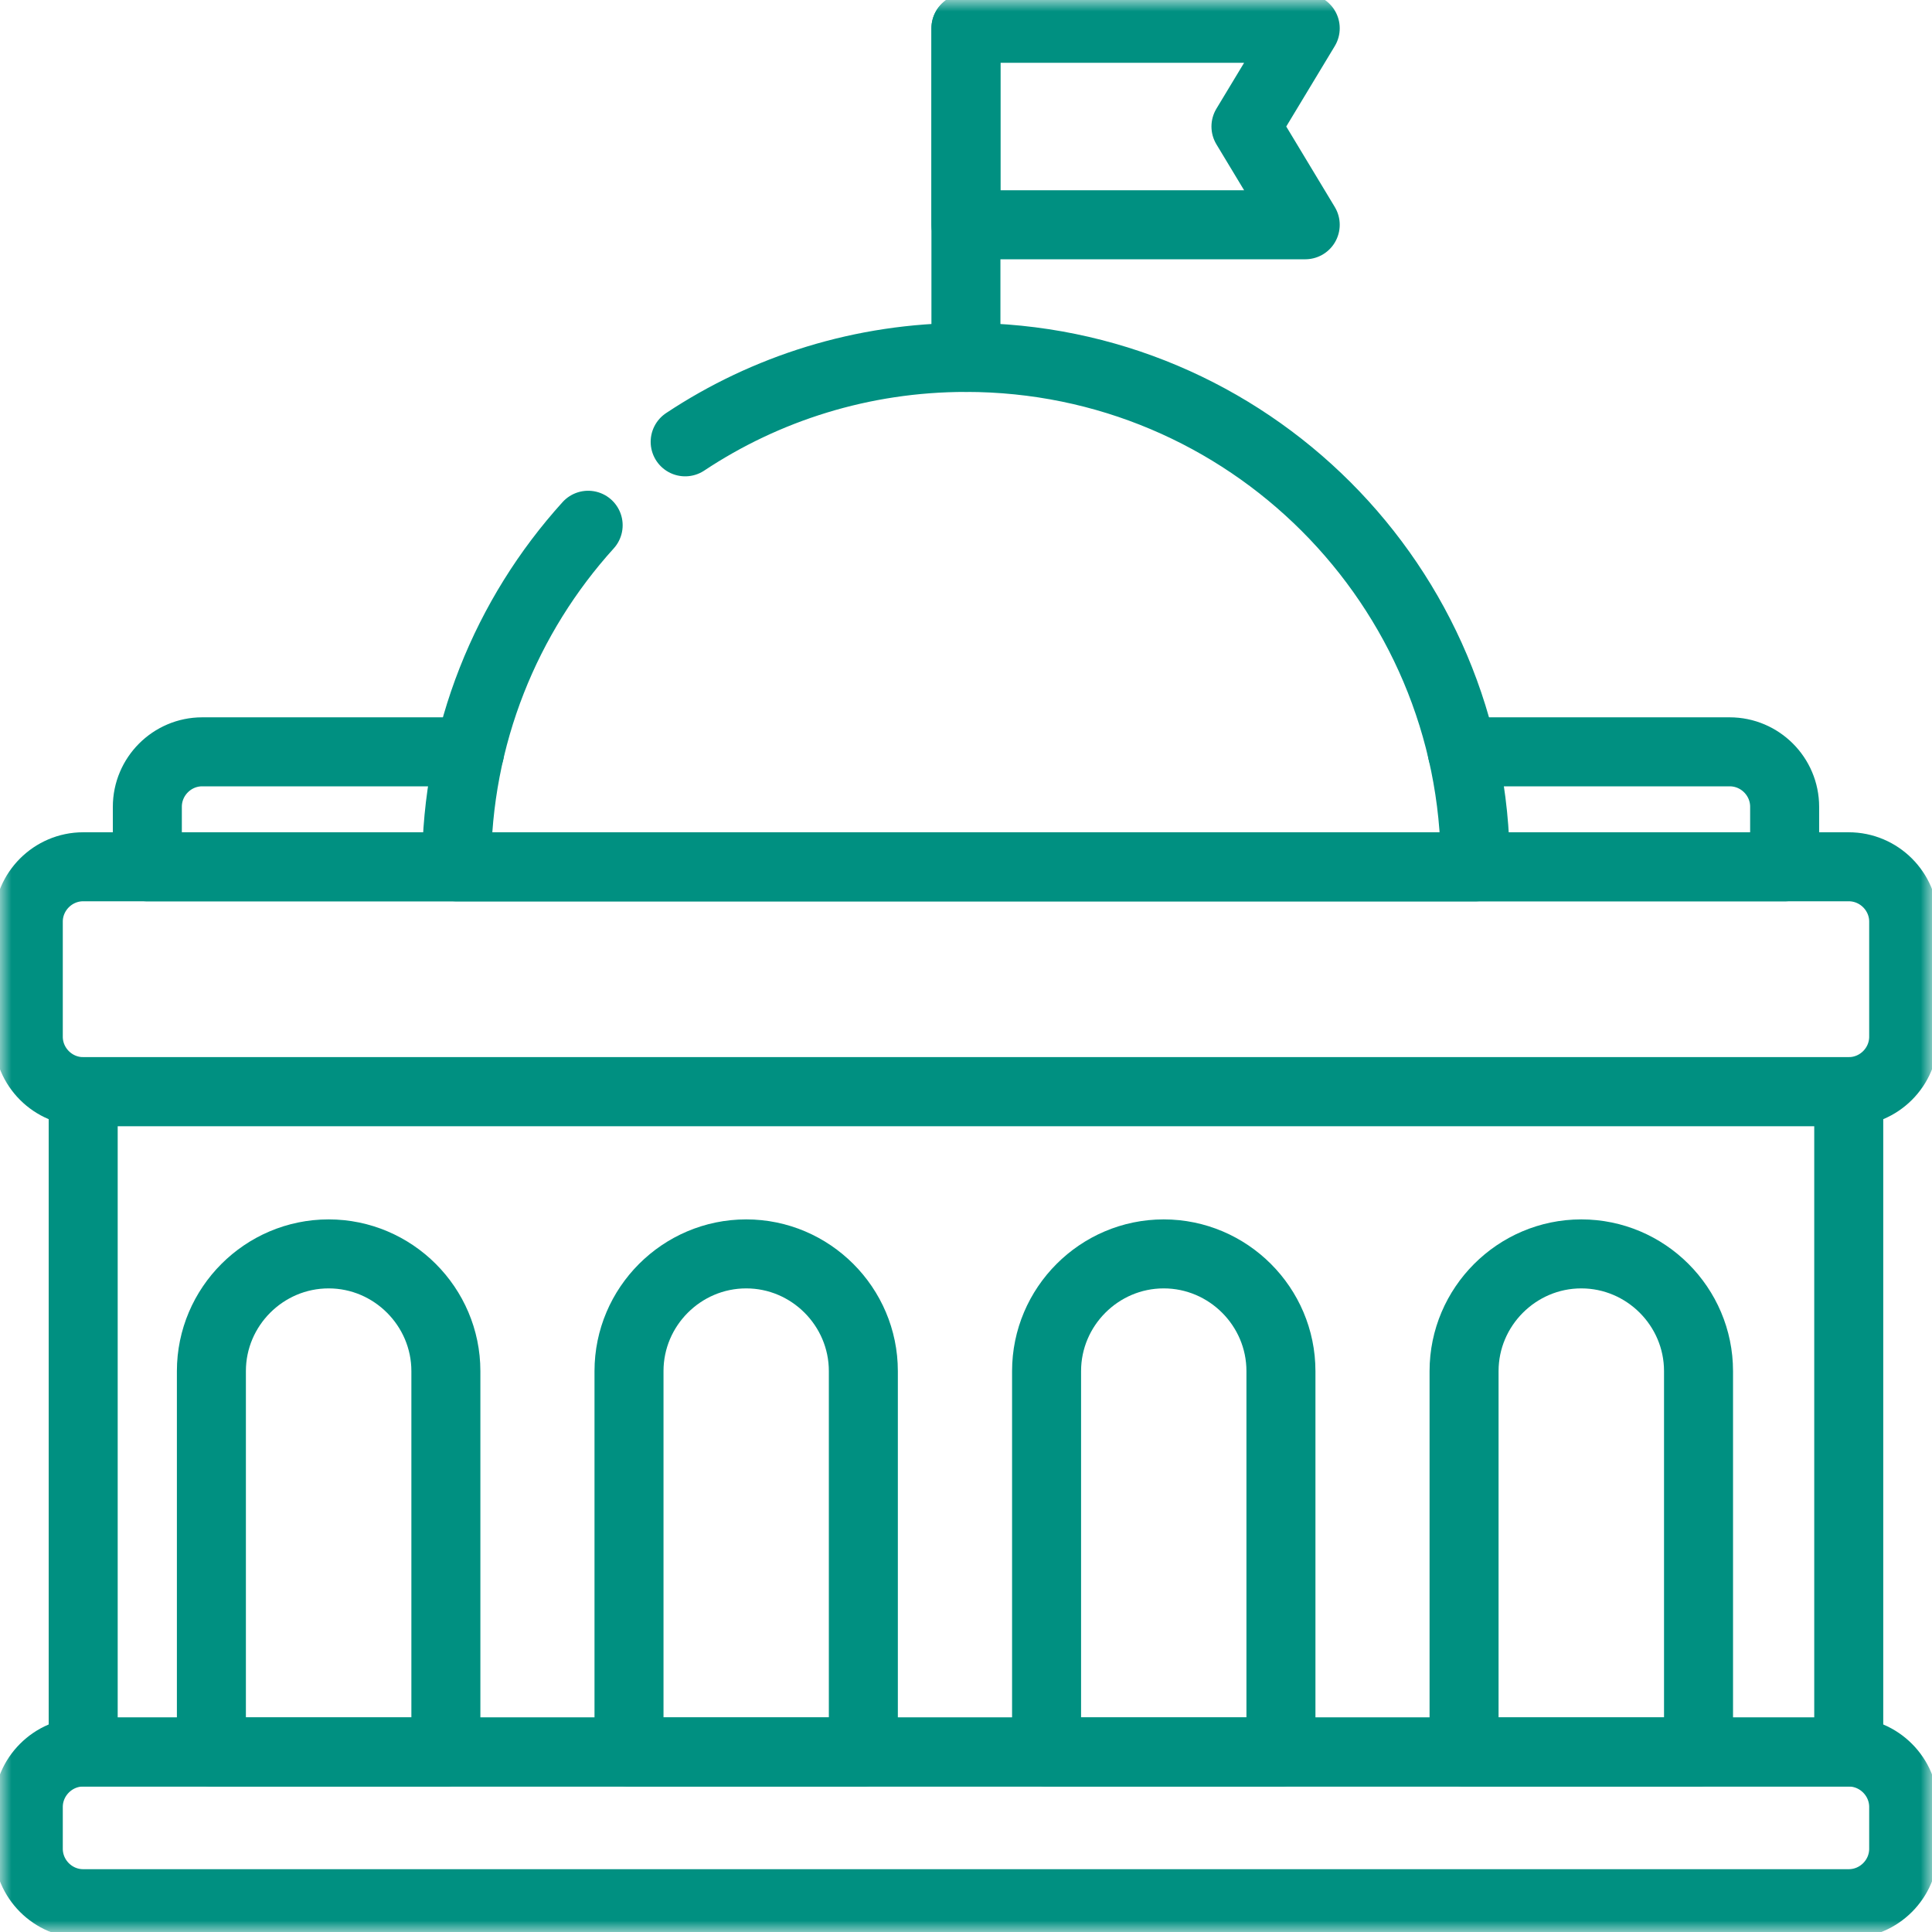 <?xml version="1.0" encoding="UTF-8"?> <svg xmlns="http://www.w3.org/2000/svg" width="84" height="84" viewBox="0 0 84 84" fill="none"><mask id="mask0_1627_1710" style="mask-type:luminance" maskUnits="userSpaceOnUse" x="0" y="0" width="84" height="84"><path d="M0 0H84V84H0V0Z" fill="white"></path></mask><g mask="url(#mask0_1627_1710)"><path d="M3.616 82.769H80.379C81.695 82.769 82.769 81.695 82.769 80.379V78.565C82.769 77.254 81.695 76.175 80.379 76.175H3.616C2.305 76.175 1.23 77.254 1.23 78.565V80.379C1.23 81.695 2.305 82.769 3.616 82.769Z" stroke="#009081" stroke-width="3" stroke-miterlimit="10" stroke-linecap="round" stroke-linejoin="round"></path><path d="M20.419 32.688H8.792C7.48 32.688 6.406 33.762 6.406 35.078V37.687H77.593V35.078C77.593 33.762 76.519 32.688 75.202 32.688H63.576" stroke="#009081" stroke-width="3" stroke-miterlimit="10" stroke-linecap="round" stroke-linejoin="round"></path><path d="M3.616 47.462H80.379C81.695 47.462 82.769 46.388 82.769 45.072V40.072C82.769 38.761 81.695 37.686 80.379 37.686H3.616C2.305 37.686 1.23 38.761 1.23 40.072V45.072C1.23 46.388 2.305 47.462 3.616 47.462Z" stroke="#009081" stroke-width="3" stroke-miterlimit="10" stroke-linecap="round" stroke-linejoin="round"></path><path d="M29.79 19.21C33.287 16.889 37.487 15.54 41.998 15.54C54.229 15.54 64.144 25.456 64.144 37.687H19.852C19.852 31.971 22.019 26.762 25.572 22.837" stroke="#009081" stroke-width="3" stroke-miterlimit="10" stroke-linecap="round" stroke-linejoin="round"></path><path d="M3.617 59.033V47.462H80.38V76.175H3.617V58.5" stroke="#009081" stroke-width="3" stroke-miterlimit="10" stroke-linecap="round" stroke-linejoin="round"></path><path d="M41.997 15.54V1.23" stroke="#009081" stroke-width="3" stroke-miterlimit="10" stroke-linecap="round" stroke-linejoin="round"></path><path d="M41.997 1.23H56.749L54.172 5.5L56.749 9.773H41.997V1.23Z" stroke="#009081" stroke-width="3" stroke-miterlimit="10" stroke-linecap="round" stroke-linejoin="round"></path><path d="M37.537 76.175V59.614C37.537 56.81 35.244 54.517 32.444 54.517C29.64 54.517 27.348 56.81 27.348 59.614V76.175H37.537ZM55.693 76.175V59.614C55.693 56.81 53.4 54.517 50.596 54.517C47.796 54.517 45.503 56.81 45.503 59.614V76.175H55.693ZM73.849 76.175V59.614C73.849 56.81 71.556 54.517 68.751 54.517C65.952 54.517 63.655 56.81 63.655 59.614V76.175H73.849ZM19.386 76.175V59.614C19.386 56.81 17.088 54.517 14.289 54.517C11.484 54.517 9.191 56.81 9.191 59.614V76.175H19.386Z" stroke="#009081" stroke-width="3" stroke-miterlimit="10" stroke-linecap="round" stroke-linejoin="round"></path></g></svg> 